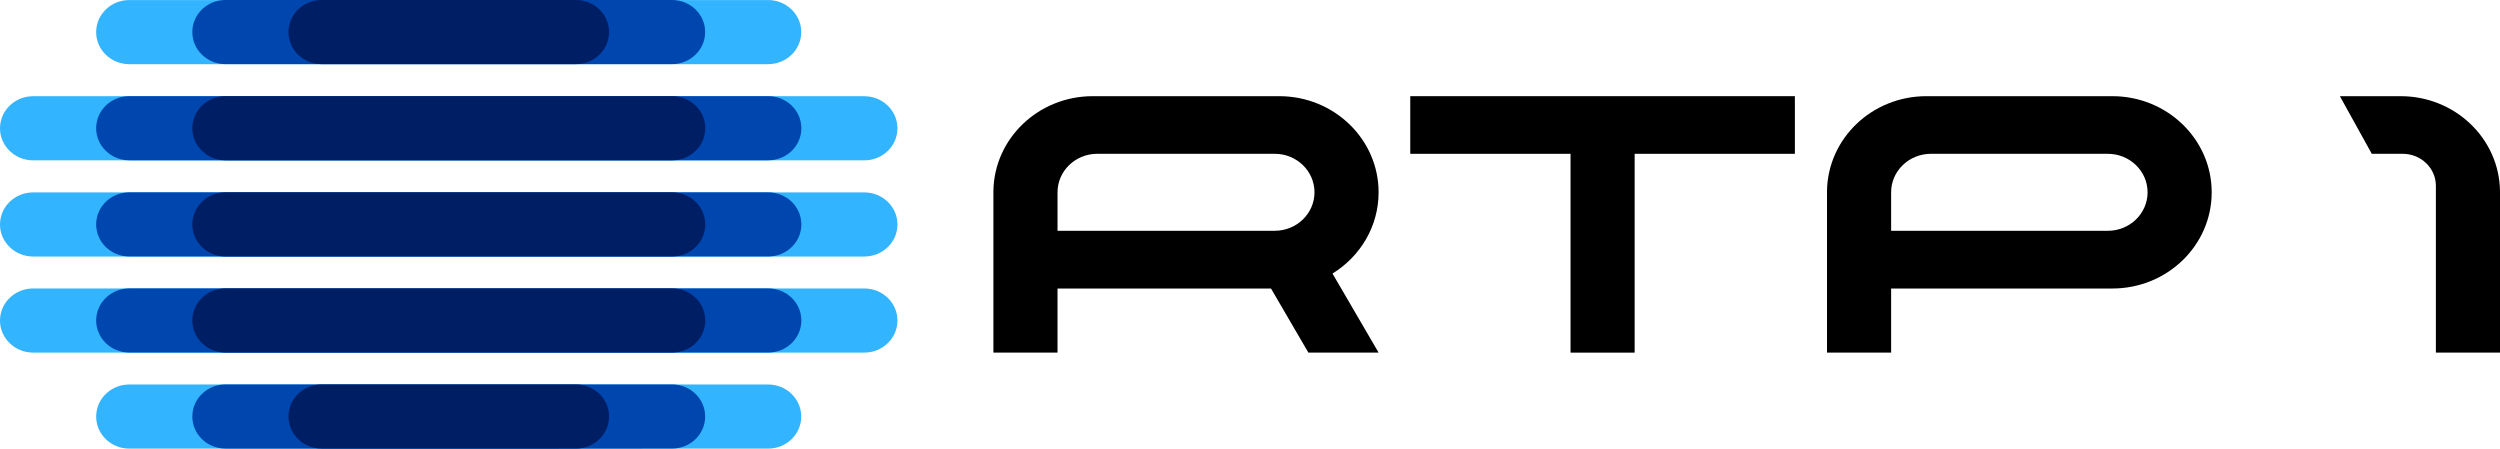 <?xml version="1.0" encoding="utf-8"?>
<!-- Generator: Adobe Illustrator 23.0.1, SVG Export Plug-In . SVG Version: 6.00 Build 0)  -->
<svg version="1.1"
	 id="svg2" inkscape:output_extension="org.inkscape.output.svg.inkscape" inkscape:version="0.45.1" sodipodi:version="0.32" xmlns:cc="http://web.resource.org/cc/" xmlns:dc="http://purl.org/dc/elements/1.1/" xmlns:inkscape="http://www.inkscape.org/namespaces/inkscape" xmlns:rdf="http://www.w3.org/1999/02/22-rdf-syntax-ns#" xmlns:sodipodi="http://sodipodi.sourceforge.net/DTD/sodipodi-0.dtd" xmlns:svg="http://www.w3.org/2000/svg"
	 xmlns="http://www.w3.org/2000/svg" xmlns:xlink="http://www.w3.org/1999/xlink" x="0px" y="0px" width="635.291px" height="114px"
	 viewBox="0 0 635.291 114" enable-background="new 0 0 635.291 114" xml:space="preserve">
<g>
	<g>
		<path d="M610.579,39.086c4.649,0,8.418,3.639,8.418,8.138V89.61h16.293V48.476c-0.223-13.312-11.446-24.036-25.255-24.036h-15.433
			l8.108,14.646H610.579z"/>
		<path d="M268.733,73.316v16.289h-16.292V48.474c0.223-13.31,11.445-24.034,25.254-24.034h47.377
			c13.947,0,25.254,10.941,25.254,24.438c0,8.677-4.674,16.299-11.718,20.635l11.718,20.092H332.48l-9.499-16.289H268.733z
			 M278.842,39.082c-5.583,0-10.108,4.379-10.108,9.781v9.782h55.191c5.583,0,10.109-4.379,10.109-9.782
			c0-5.402-4.526-9.781-10.109-9.781H278.842z"/>
		<polygon points="358.371,39.086 358.371,24.44 456.108,24.44 456.108,39.086 415.389,39.086 415.389,89.609 399.099,89.609 
			399.099,39.086 		"/>
		<path fill-rule="evenodd" clip-rule="evenodd" d="M490.674,39.086c-5.583,0-10.108,4.379-10.108,9.781v9.782h55.061
			c5.583,0,10.108-4.379,10.108-9.782c0-5.402-4.526-9.781-10.108-9.781H490.674z M489.527,24.44h47.247
			c13.947,0,25.253,10.941,25.253,24.438c0,13.497-11.306,24.438-25.253,24.438h-56.208v16.289h-16.292V48.474
			C464.497,35.163,475.719,24.44,489.527,24.44z"/>
	</g>
	<g>
		<path fill-rule="evenodd" clip-rule="evenodd" fill="#32B4FF" d="M32.851,0.011H195.19c4.649,0,8.417,3.648,8.417,8.148
			c0,4.5-3.768,8.148-8.417,8.148H32.851c-4.649,0-8.417-3.648-8.417-8.148C24.435,3.659,28.203,0.011,32.851,0.011z"/>
		<path fill-rule="evenodd" clip-rule="evenodd" fill="#0046AF" d="M57.286,0h113.489c4.649,0,8.417,3.648,8.417,8.148
			c0,4.5-3.768,8.148-8.417,8.148H57.286c-4.648,0-8.416-3.648-8.416-8.148C48.87,3.648,52.638,0,57.286,0z"/>
		<path fill-rule="evenodd" clip-rule="evenodd" fill="#001E64" d="M81.721,0h64.639c4.648,0,8.417,3.648,8.417,8.148
			c0,4.5-3.768,8.148-8.417,8.148H81.721c-4.648,0-8.416-3.648-8.416-8.148C73.304,3.648,77.072,0,81.721,0z"/>
		<path fill-rule="evenodd" clip-rule="evenodd" fill="#32B4FF" d="M32.851,97.704H195.19c4.649,0,8.417,3.648,8.417,8.148
			c0,4.5-3.768,8.148-8.417,8.148H32.851c-4.649,0-8.417-3.648-8.417-8.148C24.435,101.352,28.203,97.704,32.851,97.704z"/>
		<path fill-rule="evenodd" clip-rule="evenodd" fill="#0046AF" d="M57.286,97.693h113.489c4.649,0,8.417,3.648,8.417,8.148
			c0,4.5-3.768,8.148-8.417,8.148H57.286c-4.648,0-8.416-3.648-8.416-8.148C48.87,101.341,52.638,97.693,57.286,97.693z"/>
		<path fill-rule="evenodd" clip-rule="evenodd" fill="#001E64" d="M81.721,97.693h64.639c4.648,0,8.417,3.648,8.417,8.148
			c0,4.5-3.768,8.148-8.417,8.148H81.721c-4.648,0-8.416-3.648-8.416-8.148C73.304,101.341,77.072,97.693,81.721,97.693z"/>
		<path fill-rule="evenodd" clip-rule="evenodd" fill="#32B4FF" d="M8.417,24.451H219.64c4.648,0,8.416,3.648,8.416,8.148
			c0,4.5-3.768,8.148-8.416,8.148H8.417C3.768,40.747,0,37.099,0,32.599C0,28.099,3.768,24.451,8.417,24.451z"/>
		<path fill-rule="evenodd" clip-rule="evenodd" fill="#0046AF" d="M32.851,24.44h162.373c4.648,0,8.416,3.648,8.416,8.148
			c0,4.5-3.768,8.148-8.416,8.148H32.851c-4.648,0-8.416-3.648-8.416-8.148C24.435,28.088,28.203,24.44,32.851,24.44z"/>
		<path fill-rule="evenodd" clip-rule="evenodd" fill="#001E64" d="M57.286,24.44h113.523c4.649,0,8.417,3.648,8.417,8.148
			c0,4.5-3.768,8.148-8.417,8.148H57.286c-4.648,0-8.416-3.648-8.416-8.148C48.87,28.088,52.638,24.44,57.286,24.44z"/>
		<path fill-rule="evenodd" clip-rule="evenodd" fill="#32B4FF" d="M8.417,48.891h211.222c4.648,0,8.417,3.648,8.417,8.148
			c0,4.5-3.768,8.148-8.417,8.148H8.417C3.768,65.187,0,61.539,0,57.039C0,52.539,3.768,48.891,8.417,48.891z"/>
		<path fill-rule="evenodd" clip-rule="evenodd" fill="#0046AF" d="M32.851,48.88h162.372c4.649,0,8.417,3.648,8.417,8.148
			c0,4.5-3.768,8.148-8.417,8.148H32.851c-4.648,0-8.417-3.648-8.417-8.148C24.435,52.528,28.203,48.88,32.851,48.88z"/>
		<path fill-rule="evenodd" clip-rule="evenodd" fill="#001E64" d="M57.286,48.88h113.523c4.648,0,8.417,3.648,8.417,8.148
			c0,4.5-3.768,8.148-8.417,8.148H57.286c-4.649,0-8.417-3.648-8.417-8.148C48.869,52.528,52.637,48.88,57.286,48.88z"/>
		<path fill-rule="evenodd" clip-rule="evenodd" fill="#32B4FF" d="M8.417,73.303H219.64c4.648,0,8.416,3.648,8.416,8.148
			c0,4.5-3.768,8.148-8.416,8.148H8.417C3.768,89.599,0,85.951,0,81.451C0,76.951,3.768,73.303,8.417,73.303z"/>
		<path fill-rule="evenodd" clip-rule="evenodd" fill="#0046AF" d="M32.851,73.292h162.373c4.648,0,8.416,3.648,8.416,8.148
			c0,4.5-3.768,8.148-8.416,8.148H32.851c-4.648,0-8.416-3.648-8.416-8.148C24.435,76.941,28.203,73.292,32.851,73.292z"/>
		<path fill-rule="evenodd" clip-rule="evenodd" fill="#001E64" d="M57.286,73.292h113.523c4.649,0,8.417,3.648,8.417,8.148
			c0,4.5-3.768,8.148-8.417,8.148H57.286c-4.648,0-8.416-3.648-8.416-8.148C48.87,76.941,52.638,73.292,57.286,73.292z"/>
	</g>
</g>
</svg>
